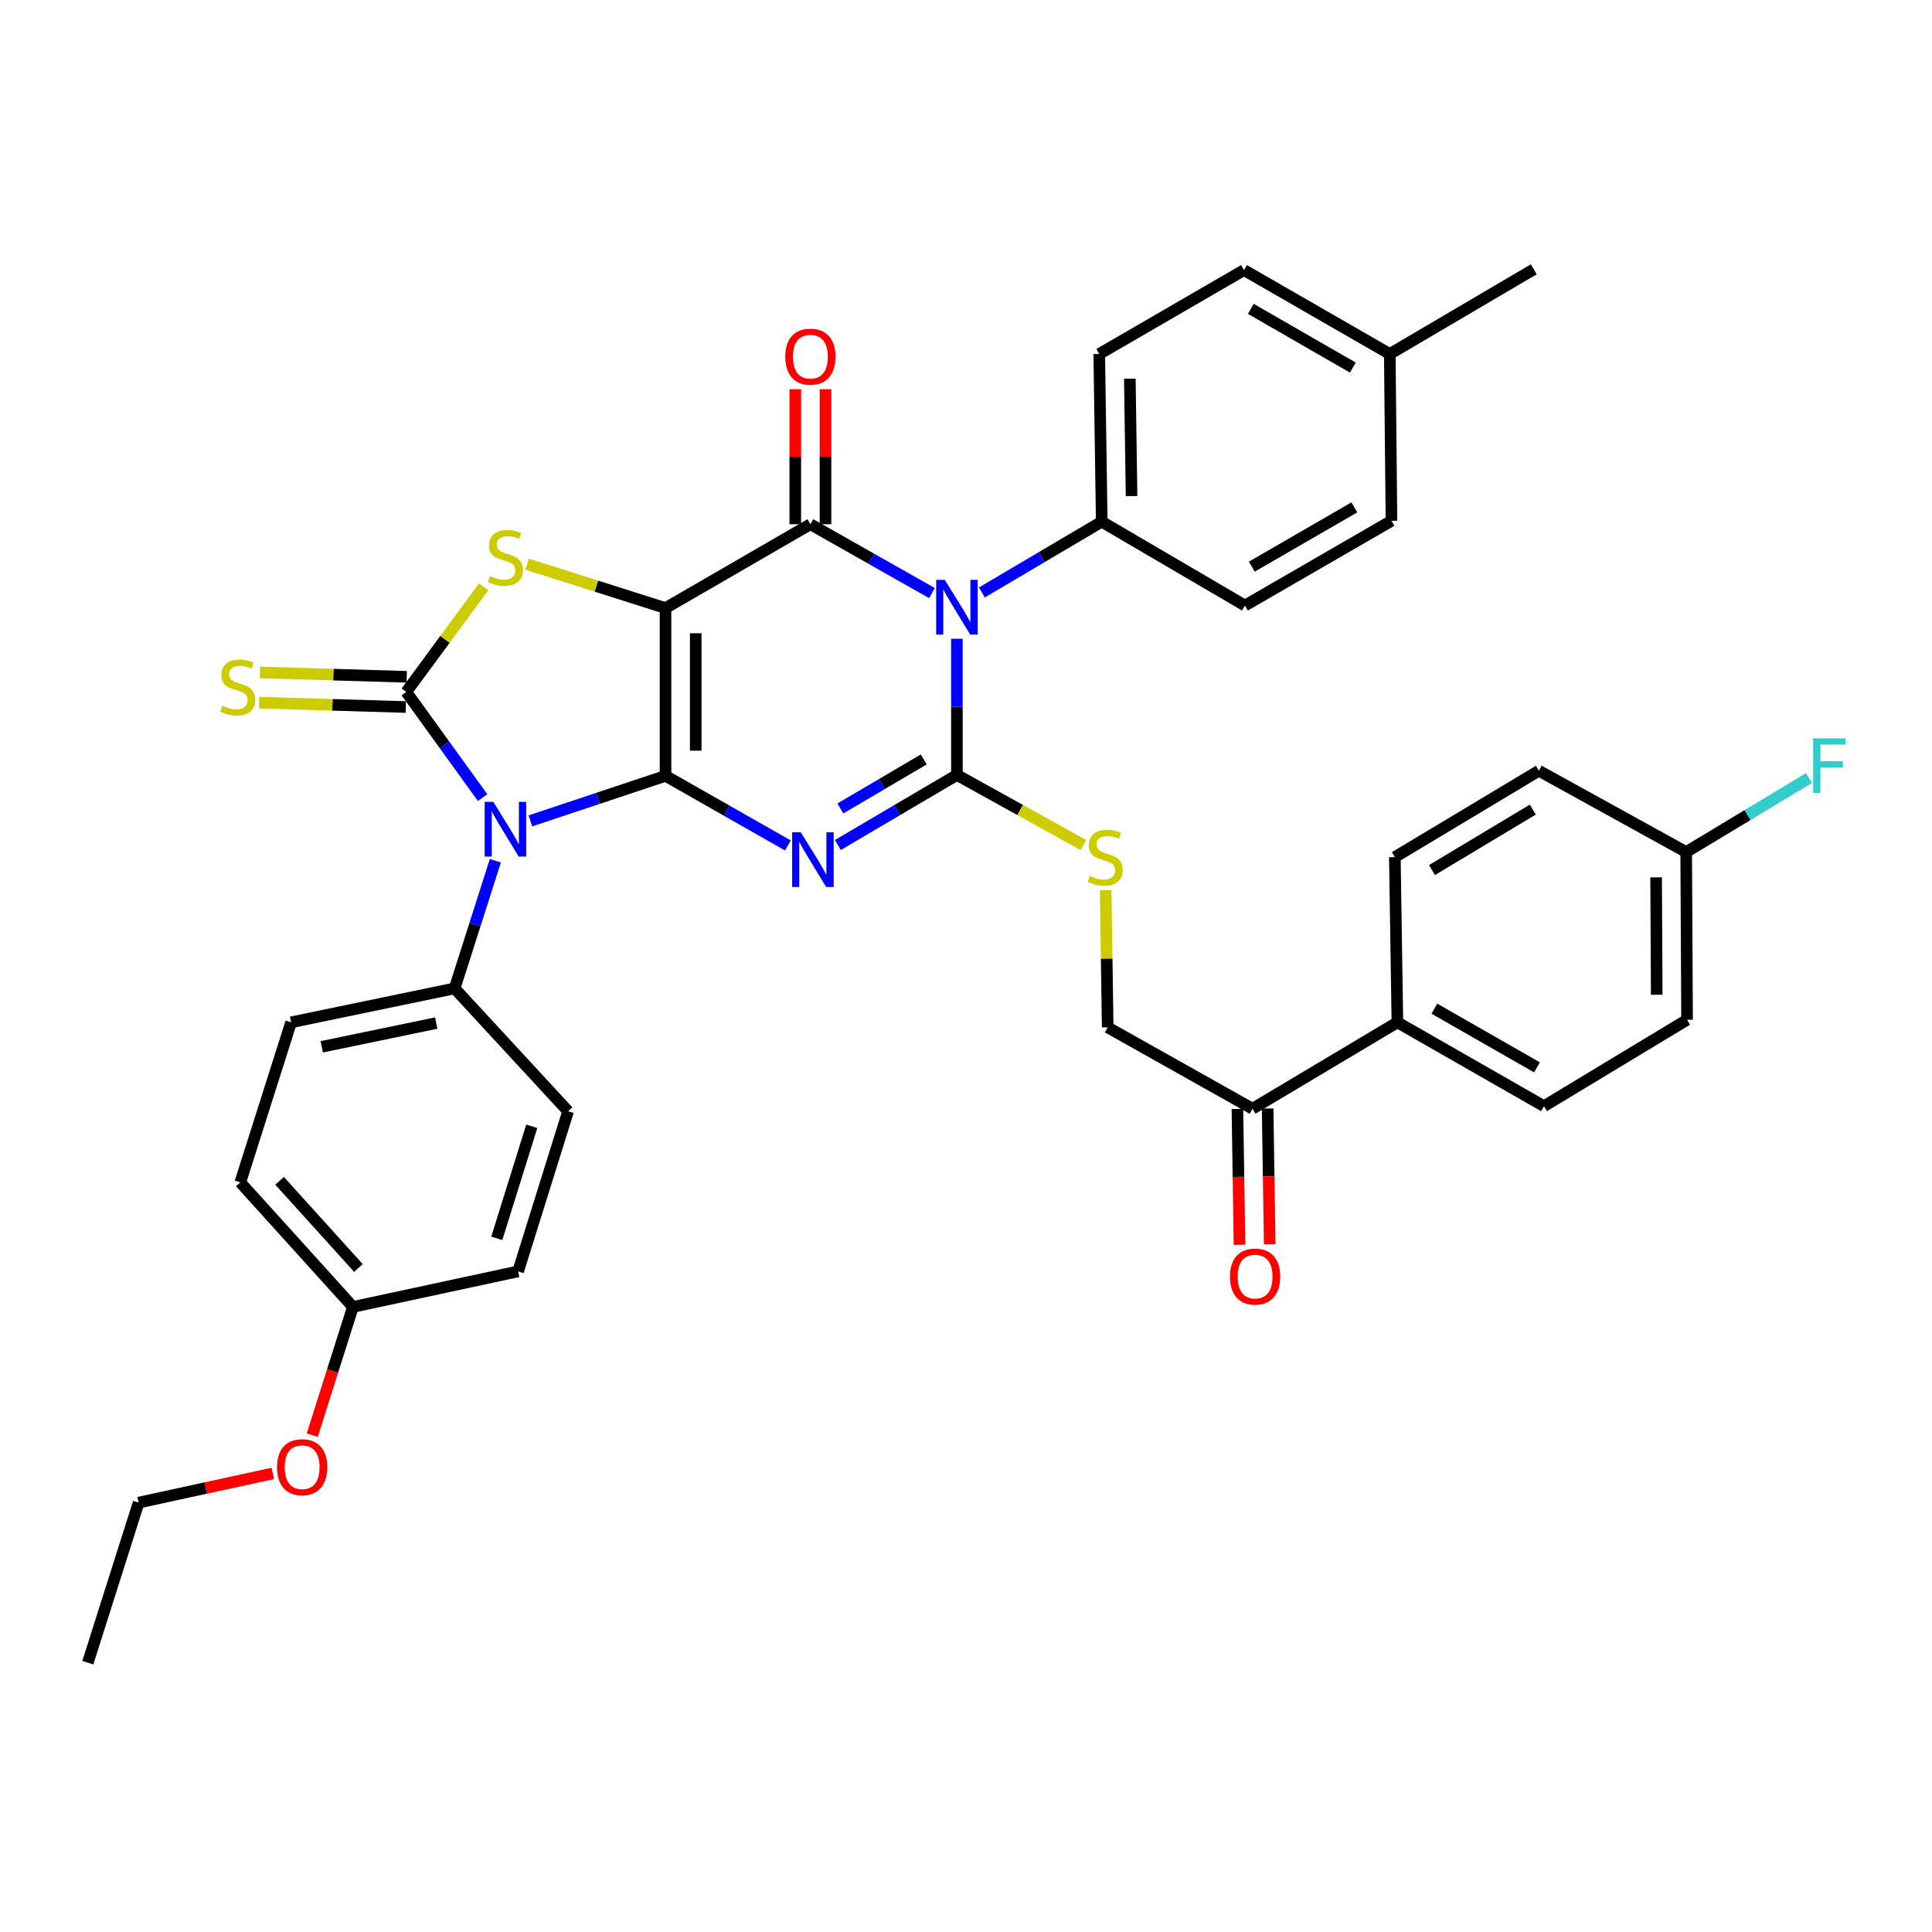 <?xml version='1.0' encoding='iso-8859-1'?>
<svg version='1.1' baseProfile='full'
              xmlns='http://www.w3.org/2000/svg'
                      xmlns:rdkit='http://www.rdkit.org/xml'
                      xmlns:xlink='http://www.w3.org/1999/xlink'
                  xml:space='preserve'
width='1000px' height='1000px' viewBox='0 0 1000 1000'>
<!-- END OF HEADER -->
<rect style='opacity:1.0;fill:#FFFFFF;stroke:none' width='1000' height='1000' x='0' y='0'> </rect>
<path class='bond-0' d='M 344.468,401.571 L 344.468,314.741' style='fill:none;fill-rule:evenodd;stroke:#000000;stroke-width:6px;stroke-linecap:butt;stroke-linejoin:miter;stroke-opacity:1' />
<path class='bond-0' d='M 360.107,388.547 L 360.107,327.766' style='fill:none;fill-rule:evenodd;stroke:#000000;stroke-width:6px;stroke-linecap:butt;stroke-linejoin:miter;stroke-opacity:1' />
<path class='bond-1' d='M 344.468,401.571 L 376.147,419.591' style='fill:none;fill-rule:evenodd;stroke:#000000;stroke-width:6px;stroke-linecap:butt;stroke-linejoin:miter;stroke-opacity:1' />
<path class='bond-1' d='M 376.147,419.591 L 407.825,437.611' style='fill:none;fill-rule:evenodd;stroke:#0000FF;stroke-width:6px;stroke-linecap:butt;stroke-linejoin:miter;stroke-opacity:1' />
<path class='bond-2' d='M 344.468,401.571 L 309.496,413.227' style='fill:none;fill-rule:evenodd;stroke:#000000;stroke-width:6px;stroke-linecap:butt;stroke-linejoin:miter;stroke-opacity:1' />
<path class='bond-2' d='M 309.496,413.227 L 274.524,424.884' style='fill:none;fill-rule:evenodd;stroke:#0000FF;stroke-width:6px;stroke-linecap:butt;stroke-linejoin:miter;stroke-opacity:1' />
<path class='bond-5' d='M 344.468,314.741 L 419.456,271.344' style='fill:none;fill-rule:evenodd;stroke:#000000;stroke-width:6px;stroke-linecap:butt;stroke-linejoin:miter;stroke-opacity:1' />
<path class='bond-7' d='M 344.468,314.741 L 308.661,303.377' style='fill:none;fill-rule:evenodd;stroke:#000000;stroke-width:6px;stroke-linecap:butt;stroke-linejoin:miter;stroke-opacity:1' />
<path class='bond-7' d='M 308.661,303.377 L 272.853,292.013' style='fill:none;fill-rule:evenodd;stroke:#CCCC00;stroke-width:6px;stroke-linecap:butt;stroke-linejoin:miter;stroke-opacity:1' />
<path class='bond-3' d='M 433.661,437.379 L 464.478,419.249' style='fill:none;fill-rule:evenodd;stroke:#0000FF;stroke-width:6px;stroke-linecap:butt;stroke-linejoin:miter;stroke-opacity:1' />
<path class='bond-3' d='M 464.478,419.249 L 495.295,401.119' style='fill:none;fill-rule:evenodd;stroke:#000000;stroke-width:6px;stroke-linecap:butt;stroke-linejoin:miter;stroke-opacity:1' />
<path class='bond-3' d='M 434.977,418.461 L 456.549,405.77' style='fill:none;fill-rule:evenodd;stroke:#0000FF;stroke-width:6px;stroke-linecap:butt;stroke-linejoin:miter;stroke-opacity:1' />
<path class='bond-3' d='M 456.549,405.77 L 478.121,393.079' style='fill:none;fill-rule:evenodd;stroke:#000000;stroke-width:6px;stroke-linecap:butt;stroke-linejoin:miter;stroke-opacity:1' />
<path class='bond-6' d='M 249.791,412.84 L 230.039,385.489' style='fill:none;fill-rule:evenodd;stroke:#0000FF;stroke-width:6px;stroke-linecap:butt;stroke-linejoin:miter;stroke-opacity:1' />
<path class='bond-6' d='M 230.039,385.489 L 210.287,358.139' style='fill:none;fill-rule:evenodd;stroke:#000000;stroke-width:6px;stroke-linecap:butt;stroke-linejoin:miter;stroke-opacity:1' />
<path class='bond-9' d='M 256.392,445.513 L 245.851,478.552' style='fill:none;fill-rule:evenodd;stroke:#0000FF;stroke-width:6px;stroke-linecap:butt;stroke-linejoin:miter;stroke-opacity:1' />
<path class='bond-9' d='M 245.851,478.552 L 235.309,511.59' style='fill:none;fill-rule:evenodd;stroke:#000000;stroke-width:6px;stroke-linecap:butt;stroke-linejoin:miter;stroke-opacity:1' />
<path class='bond-4' d='M 495.295,401.119 L 495.295,365.87' style='fill:none;fill-rule:evenodd;stroke:#000000;stroke-width:6px;stroke-linecap:butt;stroke-linejoin:miter;stroke-opacity:1' />
<path class='bond-4' d='M 495.295,365.87 L 495.295,330.62' style='fill:none;fill-rule:evenodd;stroke:#0000FF;stroke-width:6px;stroke-linecap:butt;stroke-linejoin:miter;stroke-opacity:1' />
<path class='bond-8' d='M 495.295,401.119 L 528.03,419.26' style='fill:none;fill-rule:evenodd;stroke:#000000;stroke-width:6px;stroke-linecap:butt;stroke-linejoin:miter;stroke-opacity:1' />
<path class='bond-8' d='M 528.03,419.26 L 560.765,437.401' style='fill:none;fill-rule:evenodd;stroke:#CCCC00;stroke-width:6px;stroke-linecap:butt;stroke-linejoin:miter;stroke-opacity:1' />
<path class='bond-10' d='M 508.212,306.662 L 539.235,288.343' style='fill:none;fill-rule:evenodd;stroke:#0000FF;stroke-width:6px;stroke-linecap:butt;stroke-linejoin:miter;stroke-opacity:1' />
<path class='bond-10' d='M 539.235,288.343 L 570.257,270.023' style='fill:none;fill-rule:evenodd;stroke:#000000;stroke-width:6px;stroke-linecap:butt;stroke-linejoin:miter;stroke-opacity:1' />
<path class='bond-38' d='M 482.377,306.974 L 450.916,289.159' style='fill:none;fill-rule:evenodd;stroke:#0000FF;stroke-width:6px;stroke-linecap:butt;stroke-linejoin:miter;stroke-opacity:1' />
<path class='bond-38' d='M 450.916,289.159 L 419.456,271.344' style='fill:none;fill-rule:evenodd;stroke:#000000;stroke-width:6px;stroke-linecap:butt;stroke-linejoin:miter;stroke-opacity:1' />
<path class='bond-12' d='M 427.275,271.344 L 427.275,236.398' style='fill:none;fill-rule:evenodd;stroke:#000000;stroke-width:6px;stroke-linecap:butt;stroke-linejoin:miter;stroke-opacity:1' />
<path class='bond-12' d='M 427.275,236.398 L 427.275,201.453' style='fill:none;fill-rule:evenodd;stroke:#FF0000;stroke-width:6px;stroke-linecap:butt;stroke-linejoin:miter;stroke-opacity:1' />
<path class='bond-12' d='M 411.637,271.344 L 411.637,236.398' style='fill:none;fill-rule:evenodd;stroke:#000000;stroke-width:6px;stroke-linecap:butt;stroke-linejoin:miter;stroke-opacity:1' />
<path class='bond-12' d='M 411.637,236.398 L 411.637,201.453' style='fill:none;fill-rule:evenodd;stroke:#FF0000;stroke-width:6px;stroke-linecap:butt;stroke-linejoin:miter;stroke-opacity:1' />
<path class='bond-11' d='M 210.521,350.323 L 172.533,349.188' style='fill:none;fill-rule:evenodd;stroke:#000000;stroke-width:6px;stroke-linecap:butt;stroke-linejoin:miter;stroke-opacity:1' />
<path class='bond-11' d='M 172.533,349.188 L 134.544,348.053' style='fill:none;fill-rule:evenodd;stroke:#CCCC00;stroke-width:6px;stroke-linecap:butt;stroke-linejoin:miter;stroke-opacity:1' />
<path class='bond-11' d='M 210.054,365.955 L 172.066,364.82' style='fill:none;fill-rule:evenodd;stroke:#000000;stroke-width:6px;stroke-linecap:butt;stroke-linejoin:miter;stroke-opacity:1' />
<path class='bond-11' d='M 172.066,364.82 L 134.077,363.685' style='fill:none;fill-rule:evenodd;stroke:#CCCC00;stroke-width:6px;stroke-linecap:butt;stroke-linejoin:miter;stroke-opacity:1' />
<path class='bond-37' d='M 210.287,358.139 L 230.322,330.926' style='fill:none;fill-rule:evenodd;stroke:#000000;stroke-width:6px;stroke-linecap:butt;stroke-linejoin:miter;stroke-opacity:1' />
<path class='bond-37' d='M 230.322,330.926 L 250.356,303.714' style='fill:none;fill-rule:evenodd;stroke:#CCCC00;stroke-width:6px;stroke-linecap:butt;stroke-linejoin:miter;stroke-opacity:1' />
<path class='bond-15' d='M 572.291,460.731 L 572.816,496.248' style='fill:none;fill-rule:evenodd;stroke:#CCCC00;stroke-width:6px;stroke-linecap:butt;stroke-linejoin:miter;stroke-opacity:1' />
<path class='bond-15' d='M 572.816,496.248 L 573.342,531.764' style='fill:none;fill-rule:evenodd;stroke:#000000;stroke-width:6px;stroke-linecap:butt;stroke-linejoin:miter;stroke-opacity:1' />
<path class='bond-17' d='M 235.309,511.59 L 150.669,529.158' style='fill:none;fill-rule:evenodd;stroke:#000000;stroke-width:6px;stroke-linecap:butt;stroke-linejoin:miter;stroke-opacity:1' />
<path class='bond-17' d='M 225.791,529.538 L 166.543,541.835' style='fill:none;fill-rule:evenodd;stroke:#000000;stroke-width:6px;stroke-linecap:butt;stroke-linejoin:miter;stroke-opacity:1' />
<path class='bond-18' d='M 235.309,511.59 L 294.05,575.196' style='fill:none;fill-rule:evenodd;stroke:#000000;stroke-width:6px;stroke-linecap:butt;stroke-linejoin:miter;stroke-opacity:1' />
<path class='bond-19' d='M 570.257,270.023 L 568.963,183.228' style='fill:none;fill-rule:evenodd;stroke:#000000;stroke-width:6px;stroke-linecap:butt;stroke-linejoin:miter;stroke-opacity:1' />
<path class='bond-19' d='M 585.7,256.77 L 584.794,196.014' style='fill:none;fill-rule:evenodd;stroke:#000000;stroke-width:6px;stroke-linecap:butt;stroke-linejoin:miter;stroke-opacity:1' />
<path class='bond-20' d='M 570.257,270.023 L 644.377,313.421' style='fill:none;fill-rule:evenodd;stroke:#000000;stroke-width:6px;stroke-linecap:butt;stroke-linejoin:miter;stroke-opacity:1' />
<path class='bond-13' d='M 648.304,573.876 L 573.342,531.764' style='fill:none;fill-rule:evenodd;stroke:#000000;stroke-width:6px;stroke-linecap:butt;stroke-linejoin:miter;stroke-opacity:1' />
<path class='bond-14' d='M 648.304,573.876 L 723.292,529.158' style='fill:none;fill-rule:evenodd;stroke:#000000;stroke-width:6px;stroke-linecap:butt;stroke-linejoin:miter;stroke-opacity:1' />
<path class='bond-16' d='M 640.485,573.996 L 641.024,609.148' style='fill:none;fill-rule:evenodd;stroke:#000000;stroke-width:6px;stroke-linecap:butt;stroke-linejoin:miter;stroke-opacity:1' />
<path class='bond-16' d='M 641.024,609.148 L 641.562,644.301' style='fill:none;fill-rule:evenodd;stroke:#FF0000;stroke-width:6px;stroke-linecap:butt;stroke-linejoin:miter;stroke-opacity:1' />
<path class='bond-16' d='M 656.122,573.756 L 656.66,608.909' style='fill:none;fill-rule:evenodd;stroke:#000000;stroke-width:6px;stroke-linecap:butt;stroke-linejoin:miter;stroke-opacity:1' />
<path class='bond-16' d='M 656.66,608.909 L 657.199,644.061' style='fill:none;fill-rule:evenodd;stroke:#FF0000;stroke-width:6px;stroke-linecap:butt;stroke-linejoin:miter;stroke-opacity:1' />
<path class='bond-21' d='M 723.292,529.158 L 799.157,572.555' style='fill:none;fill-rule:evenodd;stroke:#000000;stroke-width:6px;stroke-linecap:butt;stroke-linejoin:miter;stroke-opacity:1' />
<path class='bond-21' d='M 742.437,522.093 L 795.542,552.471' style='fill:none;fill-rule:evenodd;stroke:#000000;stroke-width:6px;stroke-linecap:butt;stroke-linejoin:miter;stroke-opacity:1' />
<path class='bond-22' d='M 723.292,529.158 L 721.971,443.648' style='fill:none;fill-rule:evenodd;stroke:#000000;stroke-width:6px;stroke-linecap:butt;stroke-linejoin:miter;stroke-opacity:1' />
<path class='bond-27' d='M 150.669,529.158 L 124.37,612' style='fill:none;fill-rule:evenodd;stroke:#000000;stroke-width:6px;stroke-linecap:butt;stroke-linejoin:miter;stroke-opacity:1' />
<path class='bond-28' d='M 294.05,575.196 L 268.177,658.065' style='fill:none;fill-rule:evenodd;stroke:#000000;stroke-width:6px;stroke-linecap:butt;stroke-linejoin:miter;stroke-opacity:1' />
<path class='bond-28' d='M 275.241,582.966 L 257.13,640.974' style='fill:none;fill-rule:evenodd;stroke:#000000;stroke-width:6px;stroke-linecap:butt;stroke-linejoin:miter;stroke-opacity:1' />
<path class='bond-29' d='M 568.963,183.228 L 643.907,139.795' style='fill:none;fill-rule:evenodd;stroke:#000000;stroke-width:6px;stroke-linecap:butt;stroke-linejoin:miter;stroke-opacity:1' />
<path class='bond-30' d='M 644.377,313.421 L 720.225,269.571' style='fill:none;fill-rule:evenodd;stroke:#000000;stroke-width:6px;stroke-linecap:butt;stroke-linejoin:miter;stroke-opacity:1' />
<path class='bond-30' d='M 647.927,293.304 L 701.02,262.61' style='fill:none;fill-rule:evenodd;stroke:#000000;stroke-width:6px;stroke-linecap:butt;stroke-linejoin:miter;stroke-opacity:1' />
<path class='bond-26' d='M 799.157,572.555 L 873.224,527.828' style='fill:none;fill-rule:evenodd;stroke:#000000;stroke-width:6px;stroke-linecap:butt;stroke-linejoin:miter;stroke-opacity:1' />
<path class='bond-25' d='M 721.971,443.648 L 796.507,398.93' style='fill:none;fill-rule:evenodd;stroke:#000000;stroke-width:6px;stroke-linecap:butt;stroke-linejoin:miter;stroke-opacity:1' />
<path class='bond-25' d='M 741.197,450.351 L 793.372,419.048' style='fill:none;fill-rule:evenodd;stroke:#000000;stroke-width:6px;stroke-linecap:butt;stroke-linejoin:miter;stroke-opacity:1' />
<path class='bond-23' d='M 872.772,441.024 L 796.507,398.93' style='fill:none;fill-rule:evenodd;stroke:#000000;stroke-width:6px;stroke-linecap:butt;stroke-linejoin:miter;stroke-opacity:1' />
<path class='bond-32' d='M 872.772,441.024 L 904.54,421.866' style='fill:none;fill-rule:evenodd;stroke:#000000;stroke-width:6px;stroke-linecap:butt;stroke-linejoin:miter;stroke-opacity:1' />
<path class='bond-32' d='M 904.54,421.866 L 936.308,402.707' style='fill:none;fill-rule:evenodd;stroke:#33CCCC;stroke-width:6px;stroke-linecap:butt;stroke-linejoin:miter;stroke-opacity:1' />
<path class='bond-41' d='M 872.772,441.024 L 873.224,527.828' style='fill:none;fill-rule:evenodd;stroke:#000000;stroke-width:6px;stroke-linecap:butt;stroke-linejoin:miter;stroke-opacity:1' />
<path class='bond-41' d='M 857.201,454.126 L 857.518,514.889' style='fill:none;fill-rule:evenodd;stroke:#000000;stroke-width:6px;stroke-linecap:butt;stroke-linejoin:miter;stroke-opacity:1' />
<path class='bond-24' d='M 182.668,676.466 L 268.177,658.065' style='fill:none;fill-rule:evenodd;stroke:#000000;stroke-width:6px;stroke-linecap:butt;stroke-linejoin:miter;stroke-opacity:1' />
<path class='bond-33' d='M 182.668,676.466 L 172.142,709.654' style='fill:none;fill-rule:evenodd;stroke:#000000;stroke-width:6px;stroke-linecap:butt;stroke-linejoin:miter;stroke-opacity:1' />
<path class='bond-33' d='M 172.142,709.654 L 161.617,742.841' style='fill:none;fill-rule:evenodd;stroke:#FF0000;stroke-width:6px;stroke-linecap:butt;stroke-linejoin:miter;stroke-opacity:1' />
<path class='bond-39' d='M 182.668,676.466 L 124.37,612' style='fill:none;fill-rule:evenodd;stroke:#000000;stroke-width:6px;stroke-linecap:butt;stroke-linejoin:miter;stroke-opacity:1' />
<path class='bond-39' d='M 185.522,656.307 L 144.714,611.18' style='fill:none;fill-rule:evenodd;stroke:#000000;stroke-width:6px;stroke-linecap:butt;stroke-linejoin:miter;stroke-opacity:1' />
<path class='bond-40' d='M 643.907,139.795 L 719.347,183.228' style='fill:none;fill-rule:evenodd;stroke:#000000;stroke-width:6px;stroke-linecap:butt;stroke-linejoin:miter;stroke-opacity:1' />
<path class='bond-40' d='M 647.42,159.863 L 700.228,190.266' style='fill:none;fill-rule:evenodd;stroke:#000000;stroke-width:6px;stroke-linecap:butt;stroke-linejoin:miter;stroke-opacity:1' />
<path class='bond-31' d='M 720.225,269.571 L 719.347,183.228' style='fill:none;fill-rule:evenodd;stroke:#000000;stroke-width:6px;stroke-linecap:butt;stroke-linejoin:miter;stroke-opacity:1' />
<path class='bond-35' d='M 719.347,183.228 L 793.883,139.387' style='fill:none;fill-rule:evenodd;stroke:#000000;stroke-width:6px;stroke-linecap:butt;stroke-linejoin:miter;stroke-opacity:1' />
<path class='bond-34' d='M 141.22,762.635 L 106.487,770.194' style='fill:none;fill-rule:evenodd;stroke:#FF0000;stroke-width:6px;stroke-linecap:butt;stroke-linejoin:miter;stroke-opacity:1' />
<path class='bond-34' d='M 106.487,770.194 L 71.754,777.753' style='fill:none;fill-rule:evenodd;stroke:#000000;stroke-width:6px;stroke-linecap:butt;stroke-linejoin:miter;stroke-opacity:1' />
<path class='bond-36' d='M 71.754,777.753 L 45.455,860.613' style='fill:none;fill-rule:evenodd;stroke:#000000;stroke-width:6px;stroke-linecap:butt;stroke-linejoin:miter;stroke-opacity:1' />
<path  class='atom-2' d='M 414.499 430.809
L 423.779 445.809
Q 424.699 447.289, 426.179 449.969
Q 427.659 452.649, 427.739 452.809
L 427.739 430.809
L 431.499 430.809
L 431.499 459.129
L 427.619 459.129
L 417.659 442.729
Q 416.499 440.809, 415.259 438.609
Q 414.059 436.409, 413.699 435.729
L 413.699 459.129
L 410.019 459.129
L 410.019 430.809
L 414.499 430.809
' fill='#0000FF'/>
<path  class='atom-3' d='M 255.34 415.031
L 264.62 430.031
Q 265.54 431.511, 267.02 434.191
Q 268.5 436.871, 268.58 437.031
L 268.58 415.031
L 272.34 415.031
L 272.34 443.351
L 268.46 443.351
L 258.5 426.951
Q 257.34 425.031, 256.1 422.831
Q 254.9 420.631, 254.54 419.951
L 254.54 443.351
L 250.86 443.351
L 250.86 415.031
L 255.34 415.031
' fill='#0000FF'/>
<path  class='atom-5' d='M 489.035 300.129
L 498.315 315.129
Q 499.235 316.609, 500.715 319.289
Q 502.195 321.969, 502.275 322.129
L 502.275 300.129
L 506.035 300.129
L 506.035 328.449
L 502.155 328.449
L 492.195 312.049
Q 491.035 310.129, 489.795 307.929
Q 488.595 305.729, 488.235 305.049
L 488.235 328.449
L 484.555 328.449
L 484.555 300.129
L 489.035 300.129
' fill='#0000FF'/>
<path  class='atom-8' d='M 253.6 298.162
Q 253.92 298.282, 255.24 298.842
Q 256.56 299.402, 258 299.762
Q 259.48 300.082, 260.92 300.082
Q 263.6 300.082, 265.16 298.802
Q 266.72 297.482, 266.72 295.202
Q 266.72 293.642, 265.92 292.682
Q 265.16 291.722, 263.96 291.202
Q 262.76 290.682, 260.76 290.082
Q 258.24 289.322, 256.72 288.602
Q 255.24 287.882, 254.16 286.362
Q 253.12 284.842, 253.12 282.282
Q 253.12 278.722, 255.52 276.522
Q 257.96 274.322, 262.76 274.322
Q 266.04 274.322, 269.76 275.882
L 268.84 278.962
Q 265.44 277.562, 262.88 277.562
Q 260.12 277.562, 258.6 278.722
Q 257.08 279.842, 257.12 281.802
Q 257.12 283.322, 257.88 284.242
Q 258.68 285.162, 259.8 285.682
Q 260.96 286.202, 262.88 286.802
Q 265.44 287.602, 266.96 288.402
Q 268.48 289.202, 269.56 290.842
Q 270.68 292.442, 270.68 295.202
Q 270.68 299.122, 268.04 301.242
Q 265.44 303.322, 261.08 303.322
Q 258.56 303.322, 256.64 302.762
Q 254.76 302.242, 252.52 301.322
L 253.6 298.162
' fill='#CCCC00'/>
<path  class='atom-9' d='M 564.038 453.368
Q 564.358 453.488, 565.678 454.048
Q 566.998 454.608, 568.438 454.968
Q 569.918 455.288, 571.358 455.288
Q 574.038 455.288, 575.598 454.008
Q 577.158 452.688, 577.158 450.408
Q 577.158 448.848, 576.358 447.888
Q 575.598 446.928, 574.398 446.408
Q 573.198 445.888, 571.198 445.288
Q 568.678 444.528, 567.158 443.808
Q 565.678 443.088, 564.598 441.568
Q 563.558 440.048, 563.558 437.488
Q 563.558 433.928, 565.958 431.728
Q 568.398 429.528, 573.198 429.528
Q 576.478 429.528, 580.198 431.088
L 579.278 434.168
Q 575.878 432.768, 573.318 432.768
Q 570.558 432.768, 569.038 433.928
Q 567.518 435.048, 567.558 437.008
Q 567.558 438.528, 568.318 439.448
Q 569.118 440.368, 570.238 440.888
Q 571.398 441.408, 573.318 442.008
Q 575.878 442.808, 577.398 443.608
Q 578.918 444.408, 579.998 446.048
Q 581.118 447.648, 581.118 450.408
Q 581.118 454.328, 578.478 456.448
Q 575.878 458.528, 571.518 458.528
Q 568.998 458.528, 567.078 457.968
Q 565.198 457.448, 562.958 456.528
L 564.038 453.368
' fill='#CCCC00'/>
<path  class='atom-12' d='M 115.049 365.252
Q 115.369 365.372, 116.689 365.932
Q 118.009 366.492, 119.449 366.852
Q 120.929 367.172, 122.369 367.172
Q 125.049 367.172, 126.609 365.892
Q 128.169 364.572, 128.169 362.292
Q 128.169 360.732, 127.369 359.772
Q 126.609 358.812, 125.409 358.292
Q 124.209 357.772, 122.209 357.172
Q 119.689 356.412, 118.169 355.692
Q 116.689 354.972, 115.609 353.452
Q 114.569 351.932, 114.569 349.372
Q 114.569 345.812, 116.969 343.612
Q 119.409 341.412, 124.209 341.412
Q 127.489 341.412, 131.209 342.972
L 130.289 346.052
Q 126.889 344.652, 124.329 344.652
Q 121.569 344.652, 120.049 345.812
Q 118.529 346.932, 118.569 348.892
Q 118.569 350.412, 119.329 351.332
Q 120.129 352.252, 121.249 352.772
Q 122.409 353.292, 124.329 353.892
Q 126.889 354.692, 128.409 355.492
Q 129.929 356.292, 131.009 357.932
Q 132.129 359.532, 132.129 362.292
Q 132.129 366.212, 129.489 368.332
Q 126.889 370.412, 122.529 370.412
Q 120.009 370.412, 118.089 369.852
Q 116.209 369.332, 113.969 368.412
L 115.049 365.252
' fill='#CCCC00'/>
<path  class='atom-13' d='M 406.456 184.602
Q 406.456 177.802, 409.816 174.002
Q 413.176 170.202, 419.456 170.202
Q 425.736 170.202, 429.096 174.002
Q 432.456 177.802, 432.456 184.602
Q 432.456 191.482, 429.056 195.402
Q 425.656 199.282, 419.456 199.282
Q 413.216 199.282, 409.816 195.402
Q 406.456 191.522, 406.456 184.602
M 419.456 196.082
Q 423.776 196.082, 426.096 193.202
Q 428.456 190.282, 428.456 184.602
Q 428.456 179.042, 426.096 176.242
Q 423.776 173.402, 419.456 173.402
Q 415.136 173.402, 412.776 176.202
Q 410.456 179.002, 410.456 184.602
Q 410.456 190.322, 412.776 193.202
Q 415.136 196.082, 419.456 196.082
' fill='#FF0000'/>
<path  class='atom-17' d='M 636.633 660.751
Q 636.633 653.951, 639.993 650.151
Q 643.353 646.351, 649.633 646.351
Q 655.913 646.351, 659.273 650.151
Q 662.633 653.951, 662.633 660.751
Q 662.633 667.631, 659.233 671.551
Q 655.833 675.431, 649.633 675.431
Q 643.393 675.431, 639.993 671.551
Q 636.633 667.671, 636.633 660.751
M 649.633 672.231
Q 653.953 672.231, 656.273 669.351
Q 658.633 666.431, 658.633 660.751
Q 658.633 655.191, 656.273 652.391
Q 653.953 649.551, 649.633 649.551
Q 645.313 649.551, 642.953 652.351
Q 640.633 655.151, 640.633 660.751
Q 640.633 666.471, 642.953 669.351
Q 645.313 672.231, 649.633 672.231
' fill='#FF0000'/>
<path  class='atom-33' d='M 938.471 382.164
L 955.311 382.164
L 955.311 385.404
L 942.271 385.404
L 942.271 394.004
L 953.871 394.004
L 953.871 397.284
L 942.271 397.284
L 942.271 410.484
L 938.471 410.484
L 938.471 382.164
' fill='#33CCCC'/>
<path  class='atom-34' d='M 143.386 759.414
Q 143.386 752.614, 146.746 748.814
Q 150.106 745.014, 156.386 745.014
Q 162.666 745.014, 166.026 748.814
Q 169.386 752.614, 169.386 759.414
Q 169.386 766.294, 165.986 770.214
Q 162.586 774.094, 156.386 774.094
Q 150.146 774.094, 146.746 770.214
Q 143.386 766.334, 143.386 759.414
M 156.386 770.894
Q 160.706 770.894, 163.026 768.014
Q 165.386 765.094, 165.386 759.414
Q 165.386 753.854, 163.026 751.054
Q 160.706 748.214, 156.386 748.214
Q 152.066 748.214, 149.706 751.014
Q 147.386 753.814, 147.386 759.414
Q 147.386 765.134, 149.706 768.014
Q 152.066 770.894, 156.386 770.894
' fill='#FF0000'/>
</svg>
